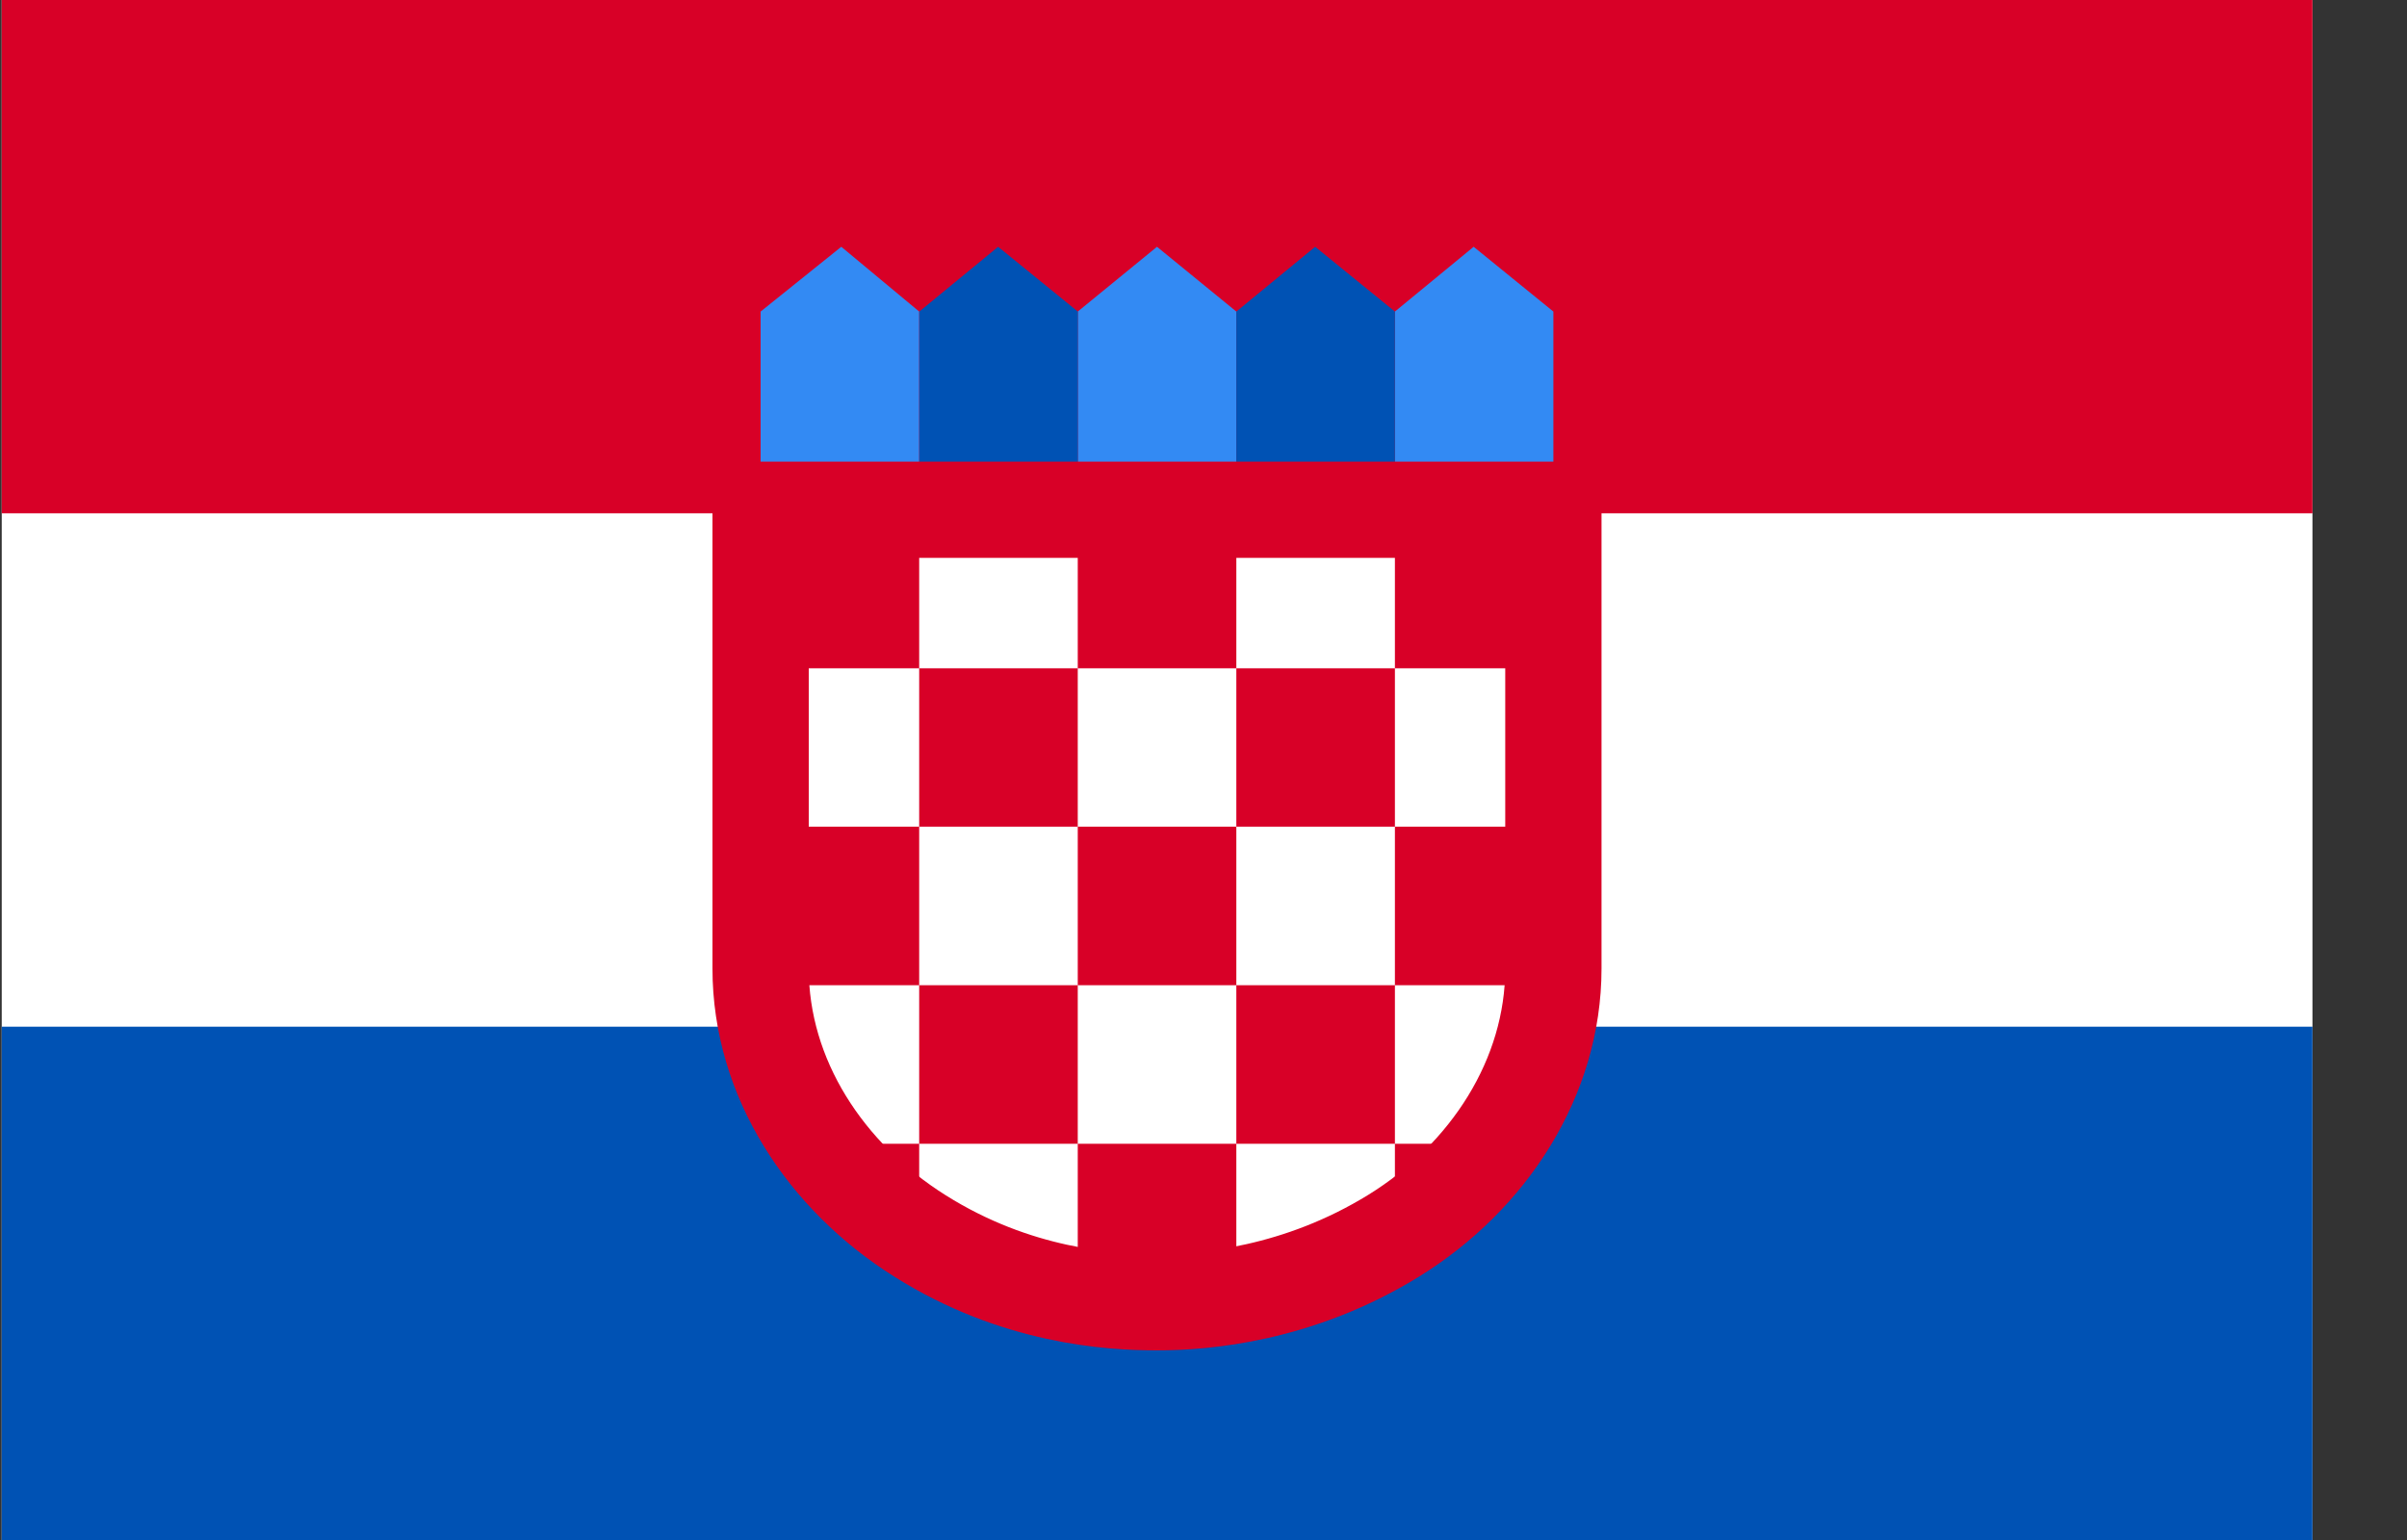 <svg viewBox="0 0 25 16"
   xmlns="http://www.w3.org/2000/svg">
   <rect x="0" y="0" width="25" height="16" fill="#333333" stroke="none"/>
   <path d="M0.018 0H24.018V16H0.018V0Z" fill="white"/>
   <path d="M0.018 0H24.018V5.333H0.018V0Z" fill="#D80027"/>
   <path d="M0.018 10.667H24.018V16H0.018V10.667Z" fill="#0052B4"/>
   <path d="M14.488 5.296V3.237L15.306 2.564L16.134 3.237V5.296H14.488ZM9.547 5.296V3.237L8.738 2.564L7.9 3.237V5.296H9.547ZM11.194 5.296V3.237L12.017 2.564L12.841 3.237V5.296H11.194Z" fill="#338AF3"/>
   <path d="M14.488 5.296H12.841V3.237L13.66 2.564L14.488 3.237V5.296ZM11.195 5.296H9.548V3.237L10.367 2.564L11.195 3.237V5.296Z" fill="#0052B4"/>
   <path d="M7.9 5.296V10.063C7.9 11.2 8.574 12.225 9.557 12.842C10.553 13.469 11.526 13.53 12.017 13.53C12.509 13.53 13.486 13.45 14.478 12.837C15.461 12.229 16.134 11.195 16.134 10.063V5.296H7.9Z" fill="white" stroke="#D80027"/>
   <path d="M7.9 5.296H9.547V6.943H7.9V5.296ZM11.194 5.296H12.841V6.943H11.194V5.296ZM14.488 5.296H16.134V6.943H14.488V5.296ZM9.547 6.943H11.194V8.589H9.547V6.943ZM12.841 6.943H14.488V8.589H12.841V6.943ZM7.9 8.589H9.547V10.236H7.9V8.589ZM9.547 10.236H11.194V11.883H9.547V10.236ZM11.194 8.589H12.841V10.236H11.194V8.589ZM14.488 8.589H16.134V10.236H14.488V8.589ZM12.841 10.236H14.488V11.883H12.841V10.236ZM14.488 12.833C14.89 12.58 15.245 12.257 15.517 11.883H14.488V12.833ZM8.518 11.883C8.789 12.257 9.14 12.58 9.547 12.837V11.883H8.518ZM11.194 11.883V13.46C11.531 13.516 11.816 13.53 12.017 13.53C12.219 13.53 12.504 13.516 12.841 13.455V11.883H11.194Z" fill="#D80027"/>
</svg>
